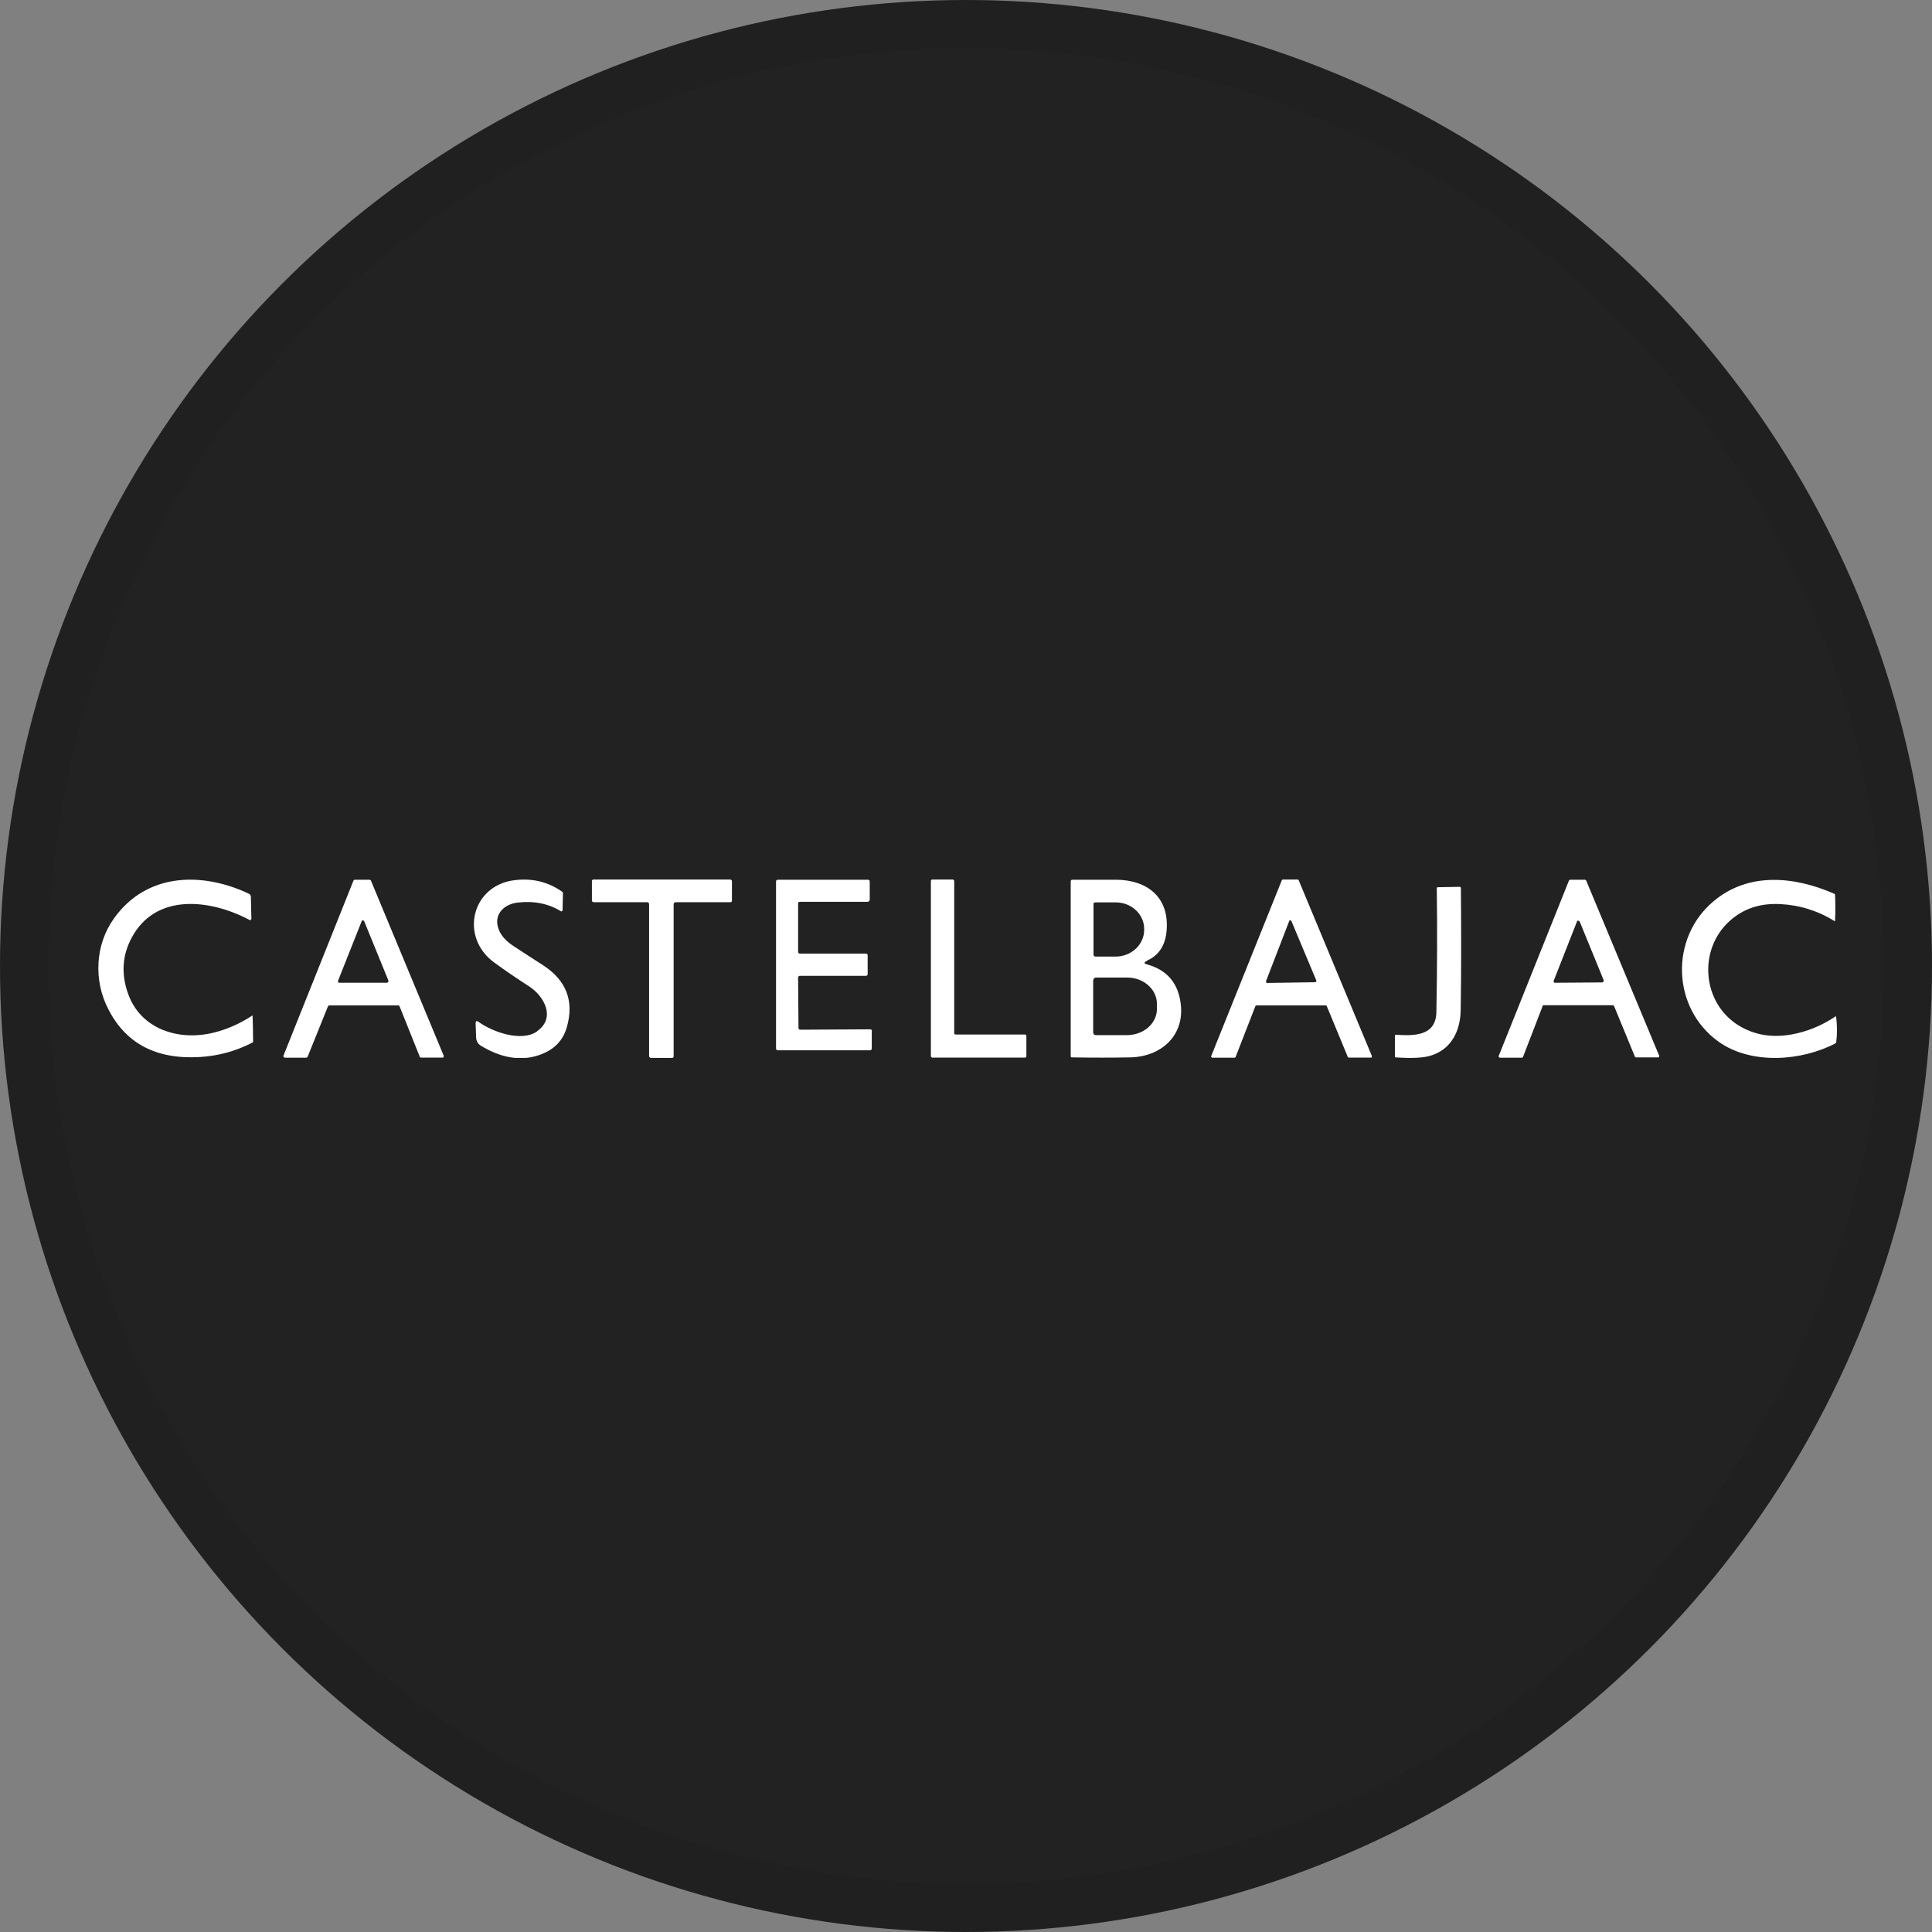 <svg width="40" height="40" viewBox="0 0 40 40" fill="none" xmlns="http://www.w3.org/2000/svg">
<rect x="0" y="0" width="40" height="40" fill="#808080" stroke="none"/>
<circle cx="20" cy="20" r="20" fill="#222222"/>
<g clip-path="url(#clip0_18553_55712)">
<path d="M5.167 19.047C4.342 18.609 3.212 18.486 2.72 19.426C2.531 19.786 2.507 20.169 2.651 20.572C2.91 21.308 3.7 21.563 4.435 21.377C4.71 21.308 4.973 21.191 5.225 21.025C5.225 21.025 5.225 21.025 5.229 21.025C5.236 21.195 5.24 21.377 5.24 21.559C5.24 21.571 5.236 21.582 5.225 21.586C4.888 21.76 4.528 21.861 4.141 21.884C3.239 21.939 2.608 21.609 2.244 20.897C1.935 20.305 1.969 19.562 2.356 19.02C3.03 18.067 4.184 18.044 5.155 18.505C5.178 18.517 5.194 18.54 5.194 18.567L5.205 19.024C5.205 19.024 5.194 19.051 5.178 19.051C5.175 19.051 5.171 19.051 5.167 19.051V19.047Z" fill="white"/>
<path d="M7.342 18.214H7.656C7.656 18.214 7.675 18.222 7.679 18.23L9.188 21.861C9.188 21.861 9.188 21.888 9.173 21.896H9.165H8.716C8.716 21.896 8.697 21.896 8.693 21.884L8.271 20.831C8.271 20.831 8.256 20.816 8.248 20.816H6.816C6.816 20.816 6.796 20.82 6.792 20.831L6.367 21.884C6.367 21.884 6.351 21.899 6.343 21.899H5.894C5.894 21.899 5.867 21.884 5.867 21.869V21.861L7.319 18.23C7.319 18.23 7.334 18.214 7.342 18.214ZM6.998 20.312C6.998 20.312 6.998 20.34 7.013 20.347C7.013 20.347 7.021 20.347 7.025 20.347H8.016C8.016 20.347 8.043 20.332 8.043 20.316C8.043 20.316 8.043 20.308 8.043 20.305L7.539 19.07C7.539 19.07 7.52 19.05 7.505 19.054C7.497 19.054 7.493 19.062 7.489 19.07L6.998 20.308V20.312Z" fill="white"/>
<path d="M11.12 21.35C11.511 21.075 11.271 20.63 10.958 20.424C10.706 20.262 10.466 20.099 10.234 19.929C9.51 19.407 9.758 18.323 10.664 18.222C11.031 18.179 11.353 18.261 11.639 18.462C11.647 18.47 11.655 18.477 11.655 18.489L11.647 18.849C11.647 18.849 11.639 18.868 11.627 18.868C11.627 18.868 11.62 18.868 11.616 18.868C11.36 18.71 11.062 18.648 10.722 18.686C10.404 18.721 10.184 18.973 10.35 19.298C10.404 19.403 10.497 19.499 10.633 19.588C10.838 19.724 11.039 19.852 11.236 19.979C11.724 20.293 11.891 20.723 11.736 21.265C11.655 21.551 11.465 21.741 11.159 21.845C10.784 21.973 10.377 21.907 9.951 21.648C9.897 21.613 9.862 21.555 9.858 21.489L9.847 21.195C9.847 21.137 9.866 21.125 9.913 21.16C10.203 21.369 10.799 21.578 11.12 21.354V21.35Z" fill="white"/>
<path d="M13.405 18.679H12.286C12.286 18.679 12.255 18.667 12.255 18.652V18.241C12.255 18.226 12.267 18.21 12.286 18.21H15.123C15.123 18.21 15.154 18.222 15.154 18.241V18.648C15.154 18.663 15.143 18.679 15.123 18.679H13.977C13.977 18.679 13.947 18.694 13.947 18.714V21.872C13.947 21.888 13.935 21.903 13.915 21.903H13.47C13.47 21.903 13.439 21.888 13.439 21.872V18.71C13.439 18.71 13.424 18.679 13.408 18.679H13.405Z" fill="white"/>
<path d="M18.049 21.35V21.71C18.049 21.729 18.034 21.745 18.015 21.745H16.102C16.083 21.745 16.067 21.729 16.067 21.71V18.249C16.067 18.23 16.083 18.214 16.102 18.214H17.972C17.991 18.214 18.007 18.23 18.007 18.249V18.636C18.007 18.636 17.987 18.671 17.968 18.671H16.559C16.54 18.671 16.524 18.683 16.524 18.702V19.709C16.524 19.728 16.54 19.743 16.559 19.743H17.929C17.949 19.743 17.964 19.759 17.964 19.778V20.169C17.964 20.189 17.949 20.204 17.929 20.204H16.559C16.54 20.204 16.524 20.22 16.524 20.243L16.532 21.284C16.532 21.303 16.547 21.319 16.567 21.319L18.018 21.311C18.038 21.311 18.053 21.327 18.053 21.346L18.049 21.35Z" fill="white"/>
<path d="M19.783 21.419H21.227C21.227 21.419 21.25 21.427 21.25 21.443V21.872C21.25 21.872 21.243 21.896 21.227 21.896H19.296C19.296 21.896 19.273 21.884 19.273 21.872V18.234C19.273 18.234 19.284 18.21 19.296 18.21H19.733C19.733 18.21 19.756 18.226 19.756 18.238V21.396C19.756 21.396 19.768 21.419 19.78 21.419H19.783Z" fill="white"/>
<path d="M23.747 19.894C23.678 19.925 23.681 19.948 23.751 19.968C24.169 20.084 24.401 20.363 24.448 20.804C24.518 21.458 24.026 21.88 23.399 21.892C23.02 21.899 22.613 21.899 22.187 21.892C22.176 21.892 22.168 21.884 22.168 21.872V18.253C22.168 18.226 22.18 18.214 22.207 18.214C22.512 18.214 22.818 18.214 23.12 18.214C23.755 18.222 24.208 18.578 24.154 19.259C24.131 19.573 23.991 19.782 23.744 19.89L23.747 19.894ZM22.64 18.718V19.767C22.64 19.786 22.66 19.805 22.679 19.805H23.097C23.426 19.805 23.689 19.554 23.689 19.252V19.232C23.689 18.927 23.422 18.679 23.093 18.683H22.675C22.656 18.683 22.636 18.702 22.636 18.721L22.64 18.718ZM22.633 20.293V21.377C22.633 21.408 22.656 21.431 22.687 21.431H23.333C23.674 21.431 23.953 21.191 23.953 20.889V20.785C23.953 20.483 23.678 20.239 23.337 20.239H22.691C22.66 20.239 22.636 20.262 22.636 20.293H22.633Z" fill="white"/>
<path d="M25.993 20.827L25.582 21.884C25.582 21.884 25.571 21.899 25.563 21.899H25.098C25.098 21.899 25.075 21.888 25.075 21.876C25.075 21.876 25.075 21.872 25.075 21.869L26.538 18.226C26.538 18.226 26.55 18.21 26.558 18.21H26.867C26.867 18.21 26.883 18.214 26.887 18.222L28.404 21.865C28.404 21.865 28.404 21.888 28.393 21.896H28.385H27.924C27.924 21.896 27.909 21.892 27.905 21.884L27.468 20.827C27.468 20.827 27.456 20.816 27.448 20.816H26.012C26.012 20.816 25.997 20.82 25.993 20.827ZM26.213 20.32C26.213 20.32 26.213 20.343 26.225 20.351C26.225 20.351 26.229 20.351 26.233 20.351L27.231 20.336C27.231 20.336 27.255 20.324 27.255 20.312C27.255 20.312 27.255 20.308 27.255 20.305L26.736 19.066C26.736 19.066 26.716 19.047 26.705 19.054C26.697 19.054 26.693 19.062 26.693 19.066L26.209 20.32H26.213Z" fill="white"/>
<path d="M31.938 20.831L31.532 21.884C31.532 21.884 31.52 21.899 31.508 21.899H31.052C31.052 21.899 31.028 21.888 31.028 21.872V21.865L32.484 18.23C32.484 18.23 32.495 18.214 32.507 18.214H32.817C32.817 18.214 32.836 18.222 32.84 18.23L34.353 21.861C34.353 21.861 34.353 21.888 34.338 21.892C34.338 21.892 34.33 21.892 34.326 21.892H33.873C33.873 21.892 33.854 21.892 33.85 21.88L33.417 20.827C33.417 20.827 33.405 20.812 33.394 20.812H31.957C31.957 20.812 31.938 20.82 31.934 20.827L31.938 20.831ZM32.166 20.308C32.166 20.308 32.166 20.343 32.182 20.347C32.182 20.347 32.19 20.347 32.194 20.347L33.173 20.34C33.173 20.34 33.204 20.328 33.204 20.308C33.204 20.305 33.204 20.301 33.204 20.297L32.705 19.078C32.705 19.078 32.681 19.054 32.666 19.062C32.658 19.062 32.654 19.07 32.65 19.078L32.17 20.301L32.166 20.308Z" fill="white"/>
<path d="M38.004 21.036H38.012C38.039 21.226 38.039 21.408 38.016 21.586C38.016 21.59 38.016 21.594 38.008 21.598C37.304 21.969 36.263 22.05 35.585 21.57C34.614 20.878 34.563 19.422 35.481 18.656C36.197 18.056 37.141 18.137 37.977 18.505C37.989 18.509 37.993 18.516 37.993 18.528C38.001 18.698 38.001 18.88 37.993 19.07C37.993 19.07 37.993 19.074 37.989 19.074C37.633 18.853 37.254 18.737 36.851 18.718C36.437 18.698 36.092 18.814 35.813 19.066C35.151 19.658 35.237 20.762 35.995 21.23C36.313 21.427 36.677 21.489 37.083 21.419C37.412 21.361 37.722 21.234 38.008 21.04L38.004 21.036Z" fill="white"/>
<path d="M30.242 20.912C30.235 21.346 30.049 21.714 29.642 21.849C29.488 21.903 29.24 21.915 28.895 21.892C28.884 21.892 28.88 21.888 28.88 21.876V21.439C28.88 21.439 28.888 21.423 28.895 21.423C29.294 21.45 29.732 21.447 29.739 20.947C29.755 20.072 29.759 19.221 29.747 18.392C29.747 18.377 29.755 18.369 29.77 18.369L30.227 18.361C30.227 18.361 30.246 18.369 30.246 18.381C30.254 19.294 30.254 20.138 30.242 20.912Z" fill="white"/>
</g>
<circle cx="20" cy="20" r="19.5" stroke="black" stroke-opacity="0.05"/>
<defs>
<clipPath id="clip0_18553_55712">
<rect width="36" height="3.693" fill="white" transform="translate(2.035 18.21)"/>
</clipPath>
</defs>
</svg>
